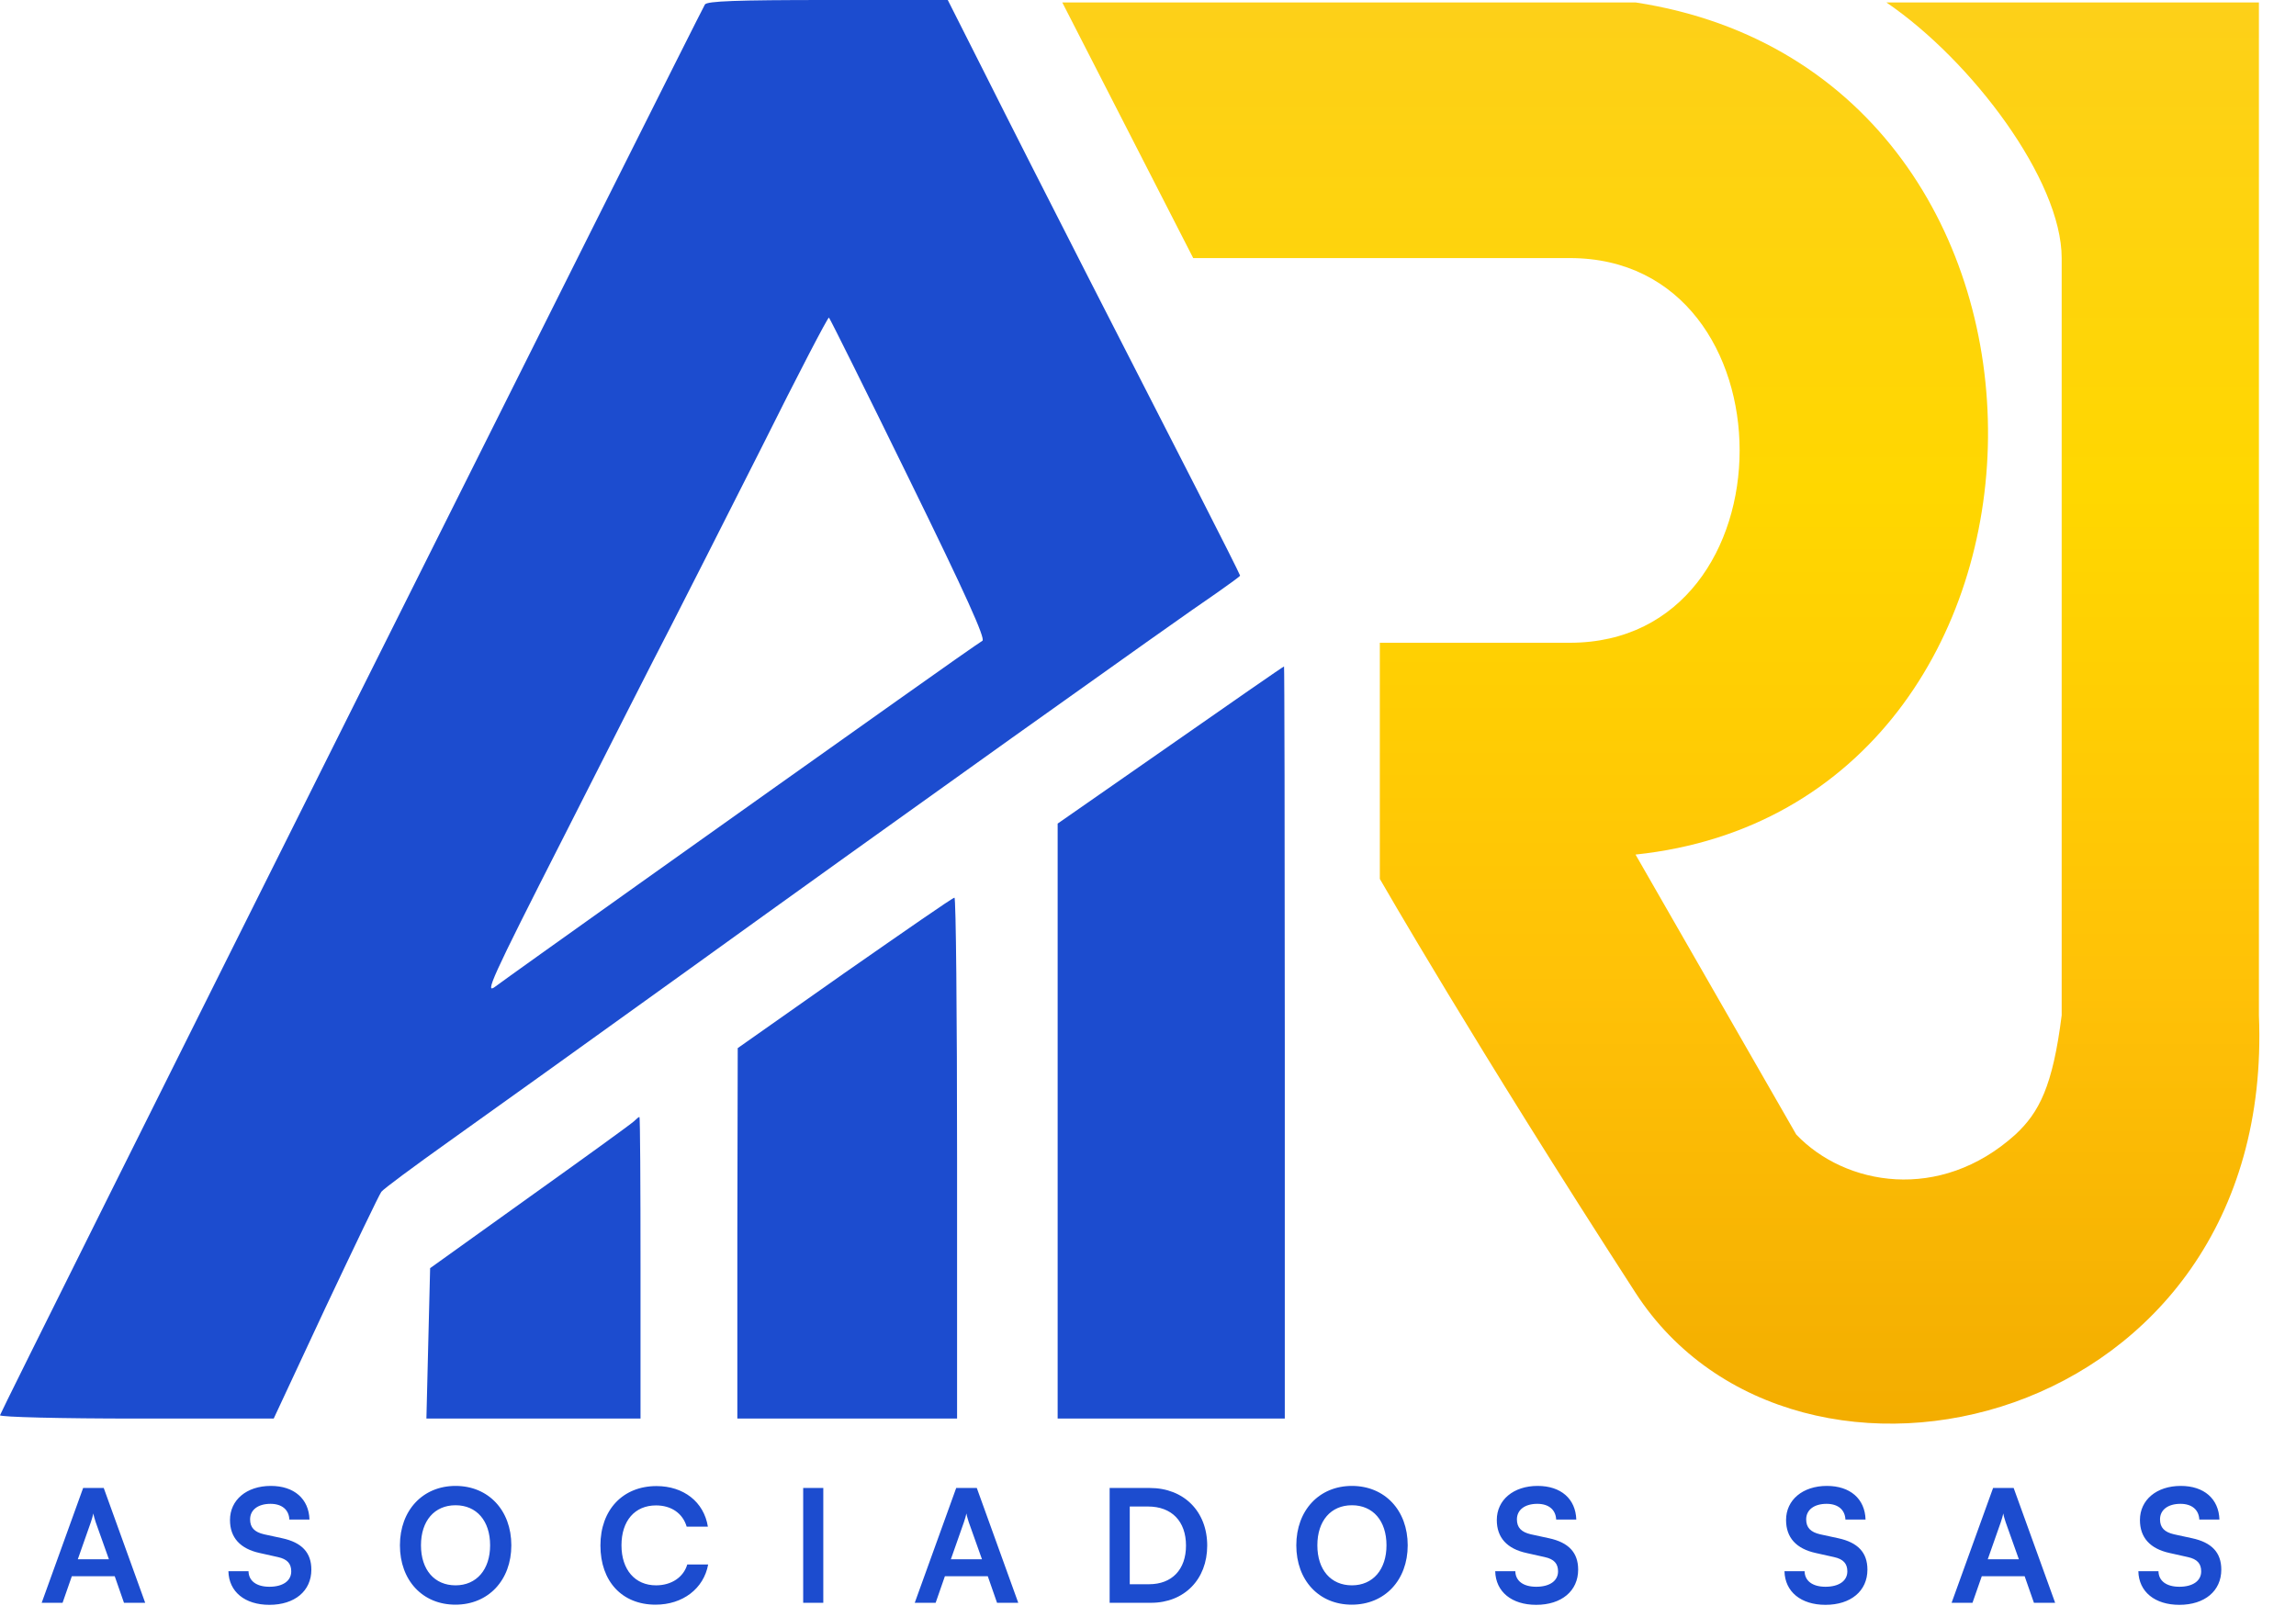 <svg width="71" height="50" viewBox="0 0 71 50" fill="none" xmlns="http://www.w3.org/2000/svg">
<g clip-path="url(#clip0_10_281)">
<path d="M50.576 0.075H32.849L36.898 7.982H48.543C55.546 7.982 55.546 19.88 48.543 19.88H42.669V27.184C42.669 27.184 45.606 32.304 50.576 39.985C55.546 47.666 70.38 44.202 69.853 31.401V0.075H58.332C60.975 1.875 63.754 5.572 63.754 7.982V31.401C63.478 33.602 63.056 34.407 62.323 35.09C59.989 37.199 57.052 36.672 55.546 35.09L50.576 26.431C64.883 24.925 65.335 2.334 50.576 0.075Z" fill="url(#paint0_linear_10_281)"/>
<path d="M21.799 0.138C21.581 0.507 0 43.68 0 43.772C0 43.829 1.877 43.875 4.238 43.875H8.464L10.065 40.444C10.952 38.567 11.723 36.954 11.792 36.862C11.861 36.77 12.794 36.079 13.877 35.308C14.948 34.547 18.322 32.129 21.362 29.941C27.35 25.623 36.471 19.116 37.634 18.333C38.025 18.057 38.348 17.826 38.348 17.803C38.348 17.78 37.76 16.606 37.035 15.189C36.309 13.773 34.801 10.825 33.684 8.637C32.567 6.449 31.127 3.616 30.482 2.326L29.308 2.30726e-05H25.6C22.755 2.30726e-05 21.869 0.035 21.799 0.138ZM28.11 14.809C29.872 18.402 30.482 19.761 30.379 19.819C30.298 19.865 29.112 20.694 27.753 21.661C22.813 25.162 15.708 30.218 15.328 30.506C14.971 30.782 15.166 30.333 17.447 25.853C18.828 23.124 20.302 20.222 20.729 19.404C21.155 18.575 22.421 16.076 23.55 13.842C24.667 11.597 25.611 9.788 25.634 9.823C25.669 9.858 26.786 12.103 28.11 14.809Z" fill="#1C4CCF"/>
<path d="M36.195 23.043L32.706 25.473V34.674V43.875H36.218H39.73V32.244C39.73 25.842 39.719 20.613 39.707 20.613C39.684 20.613 38.107 21.707 36.195 23.043Z" fill="#1C4CCF"/>
<path d="M26.118 30.091L22.813 32.417L22.801 38.141V43.875H26.199H29.596V35.814C29.596 31.381 29.561 27.753 29.515 27.765C29.457 27.765 27.938 28.824 26.118 30.091Z" fill="#1C4CCF"/>
<path d="M19.611 34.674C19.531 34.755 18.08 35.803 16.387 37.012L13.301 39.223L13.243 41.549L13.186 43.875H16.502H19.807V39.212C19.807 36.643 19.796 34.547 19.773 34.547C19.75 34.547 19.681 34.605 19.611 34.674Z" fill="#1C4CCF"/>
<path d="M1.935 49.573H1.289L2.571 46.022H3.208L4.49 49.573H3.834L3.548 48.752H2.221L1.935 49.573ZM2.809 47.081L2.406 48.227H3.368L2.96 47.081C2.931 46.988 2.897 46.881 2.887 46.809C2.872 46.877 2.843 46.983 2.809 47.081ZM7.112 47.013C7.112 46.391 7.627 45.958 8.375 45.958C9.094 45.958 9.551 46.357 9.57 46.998H8.948C8.934 46.692 8.715 46.512 8.365 46.512C7.981 46.512 7.734 46.697 7.734 46.993C7.734 47.246 7.87 47.387 8.166 47.455L8.725 47.576C9.332 47.707 9.628 48.018 9.628 48.548C9.628 49.208 9.113 49.636 8.331 49.636C7.573 49.636 7.078 49.233 7.063 48.596H7.685C7.69 48.898 7.933 49.077 8.331 49.077C8.744 49.077 9.006 48.898 9.006 48.601C9.006 48.363 8.885 48.222 8.593 48.159L8.03 48.033C7.428 47.902 7.112 47.557 7.112 47.013ZM15.812 47.795C15.812 48.873 15.102 49.631 14.082 49.631C13.067 49.631 12.367 48.878 12.367 47.795C12.367 46.716 13.072 45.958 14.087 45.958C15.102 45.958 15.812 46.711 15.812 47.795ZM15.156 47.795C15.156 47.037 14.738 46.556 14.087 46.556C13.436 46.556 13.018 47.037 13.018 47.795C13.018 48.553 13.436 49.033 14.087 49.033C14.738 49.033 15.156 48.543 15.156 47.795ZM20.272 49.631C19.237 49.631 18.567 48.912 18.567 47.8C18.567 46.697 19.261 45.963 20.301 45.963C21.141 45.963 21.768 46.454 21.89 47.217H21.234C21.112 46.804 20.758 46.561 20.286 46.561C19.631 46.561 19.218 47.037 19.218 47.795C19.218 48.548 19.635 49.033 20.286 49.033C20.767 49.033 21.137 48.781 21.253 48.387H21.899C21.763 49.136 21.112 49.631 20.272 49.631ZM25.459 46.022V49.573H24.837V46.022H25.459ZM28.933 49.573H28.287L29.569 46.022H30.206L31.488 49.573H30.832L30.546 48.752H29.219L28.933 49.573ZM29.807 47.081L29.404 48.227H30.366L29.958 47.081C29.929 46.988 29.895 46.881 29.885 46.809C29.87 46.877 29.841 46.983 29.807 47.081ZM35.592 49.573H34.314V46.022H35.557C36.607 46.022 37.331 46.745 37.331 47.804C37.331 48.849 36.621 49.573 35.592 49.573ZM35.499 46.595H34.936V48.999H35.533C36.242 48.999 36.675 48.543 36.675 47.804C36.675 47.051 36.233 46.595 35.499 46.595ZM43.531 47.795C43.531 48.873 42.821 49.631 41.801 49.631C40.786 49.631 40.086 48.878 40.086 47.795C40.086 46.716 40.791 45.958 41.806 45.958C42.821 45.958 43.531 46.711 43.531 47.795ZM42.875 47.795C42.875 47.037 42.457 46.556 41.806 46.556C41.155 46.556 40.737 47.037 40.737 47.795C40.737 48.553 41.155 49.033 41.806 49.033C42.457 49.033 42.875 48.543 42.875 47.795ZM46.286 47.013C46.286 46.391 46.801 45.958 47.549 45.958C48.268 45.958 48.724 46.357 48.744 46.998H48.122C48.108 46.692 47.889 46.512 47.539 46.512C47.155 46.512 46.908 46.697 46.908 46.993C46.908 47.246 47.044 47.387 47.34 47.455L47.899 47.576C48.506 47.707 48.802 48.018 48.802 48.548C48.802 49.208 48.287 49.636 47.505 49.636C46.747 49.636 46.252 49.233 46.237 48.596H46.859C46.864 48.898 47.107 49.077 47.505 49.077C47.918 49.077 48.18 48.898 48.18 48.601C48.18 48.363 48.059 48.222 47.767 48.159L47.204 48.033C46.602 47.902 46.286 47.557 46.286 47.013ZM55.231 47.013C55.231 46.391 55.746 45.958 56.494 45.958C57.213 45.958 57.67 46.357 57.689 46.998H57.067C57.053 46.692 56.834 46.512 56.484 46.512C56.101 46.512 55.853 46.697 55.853 46.993C55.853 47.246 55.989 47.387 56.285 47.455L56.844 47.576C57.451 47.707 57.747 48.018 57.747 48.548C57.747 49.208 57.233 49.636 56.45 49.636C55.693 49.636 55.197 49.233 55.182 48.596H55.804C55.809 48.898 56.052 49.077 56.45 49.077C56.863 49.077 57.126 48.898 57.126 48.601C57.126 48.363 57.004 48.222 56.713 48.159L56.149 48.033C55.547 47.902 55.231 47.557 55.231 47.013ZM60.996 49.573H60.35L61.633 46.022H62.269L63.552 49.573H62.896L62.609 48.752H61.283L60.996 49.573ZM61.871 47.081L61.468 48.227H62.43L62.022 47.081C61.992 46.988 61.958 46.881 61.949 46.809C61.934 46.877 61.905 46.983 61.871 47.081ZM66.174 47.013C66.174 46.391 66.688 45.958 67.437 45.958C68.156 45.958 68.612 46.357 68.632 46.998H68.01C67.995 46.692 67.777 46.512 67.427 46.512C67.043 46.512 66.795 46.697 66.795 46.993C66.795 47.246 66.931 47.387 67.228 47.455L67.786 47.576C68.394 47.707 68.69 48.018 68.69 48.548C68.69 49.208 68.175 49.636 67.393 49.636C66.635 49.636 66.139 49.233 66.125 48.596H66.747C66.752 48.898 66.995 49.077 67.393 49.077C67.806 49.077 68.068 48.898 68.068 48.601C68.068 48.363 67.947 48.222 67.655 48.159L67.092 48.033C66.489 47.902 66.174 47.557 66.174 47.013Z" fill="#1C4CCF"/>
</g>
<defs>
<linearGradient id="paint0_linear_10_281" x1="51.976" y1="0.075" x2="51.976" y2="44.032" gradientUnits="userSpaceOnUse">
<stop stop-color="#FDD019"/>
<stop offset="0.345" stop-color="#FFD700"/>
<stop offset="0.695" stop-color="#FFC107"/>
<stop offset="1" stop-color="#F3AD00"/>
</linearGradient>
<clipPath id="clip0_10_281">
<rect width="70.094" height="50" fill="white"/>
</clipPath>
</defs>
</svg>
